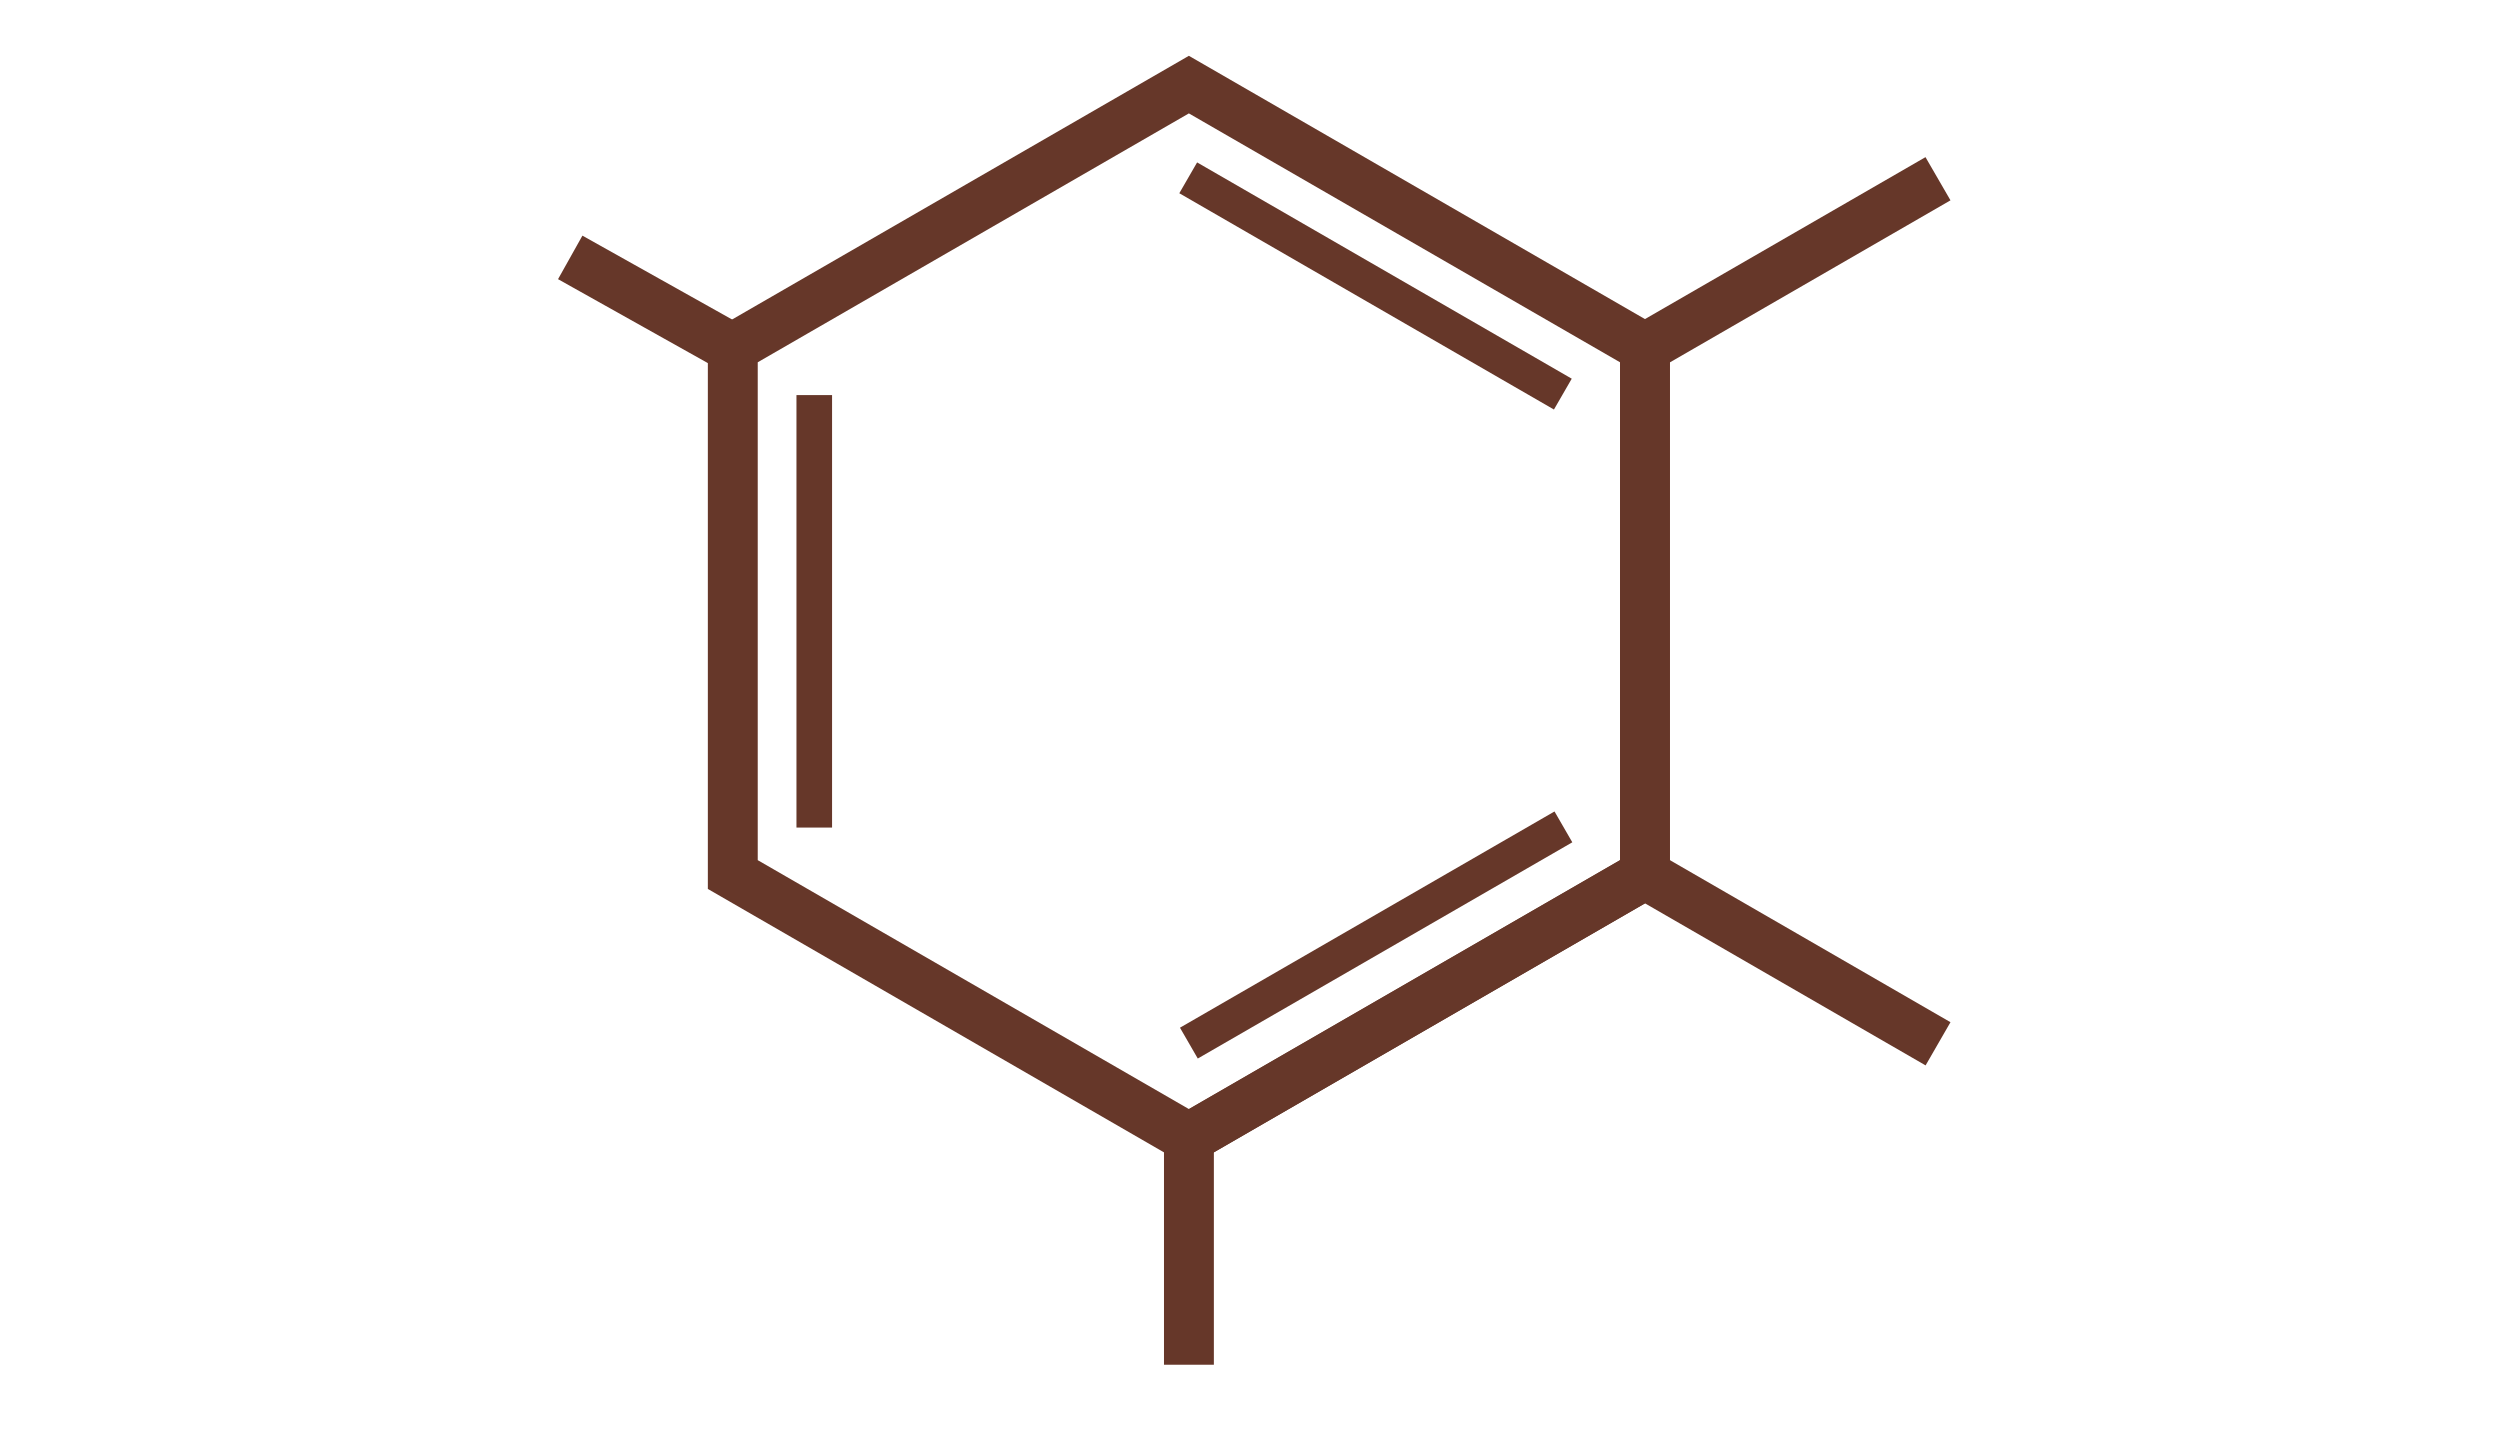 <svg xmlns="http://www.w3.org/2000/svg" fill="none" viewBox="0 0 224 128" height="128" width="224">
<path fill="#663729" d="M106.523 104.54L63.423 79.65V29.88L106.523 5L149.623 29.88V79.65L106.523 104.54ZM67.893 77.07L106.523 99.37L145.153 77.07V32.46L106.523 10.16L67.893 32.46V77.07Z"></path>
<path fill="#663729" d="M107.261 14.552L105.666 17.314L139.233 36.694L140.828 33.931L107.261 14.552Z"></path>
<path fill="#663729" d="M74.553 35.4H71.363V74.15H74.553V35.4Z"></path>
<path fill="#663729" d="M139.284 72.707L105.726 92.082L107.321 94.845L140.879 75.47L139.284 72.707Z"></path>
<path fill="#663729" d="M52.185 21.113L50 25.013L64.63 33.21L66.815 29.31L52.185 21.113Z"></path>
<path fill="#663729" d="M149.623 78.36H145.153V29.88L172.523 14.08L174.763 17.95L149.623 32.47V78.36Z"></path>
<path fill="#663729" d="M108.763 122.28H104.293V100.67L147.393 75.78L174.763 91.59L172.533 95.46L147.393 80.94L108.763 103.25V122.28Z"></path>
</svg>
